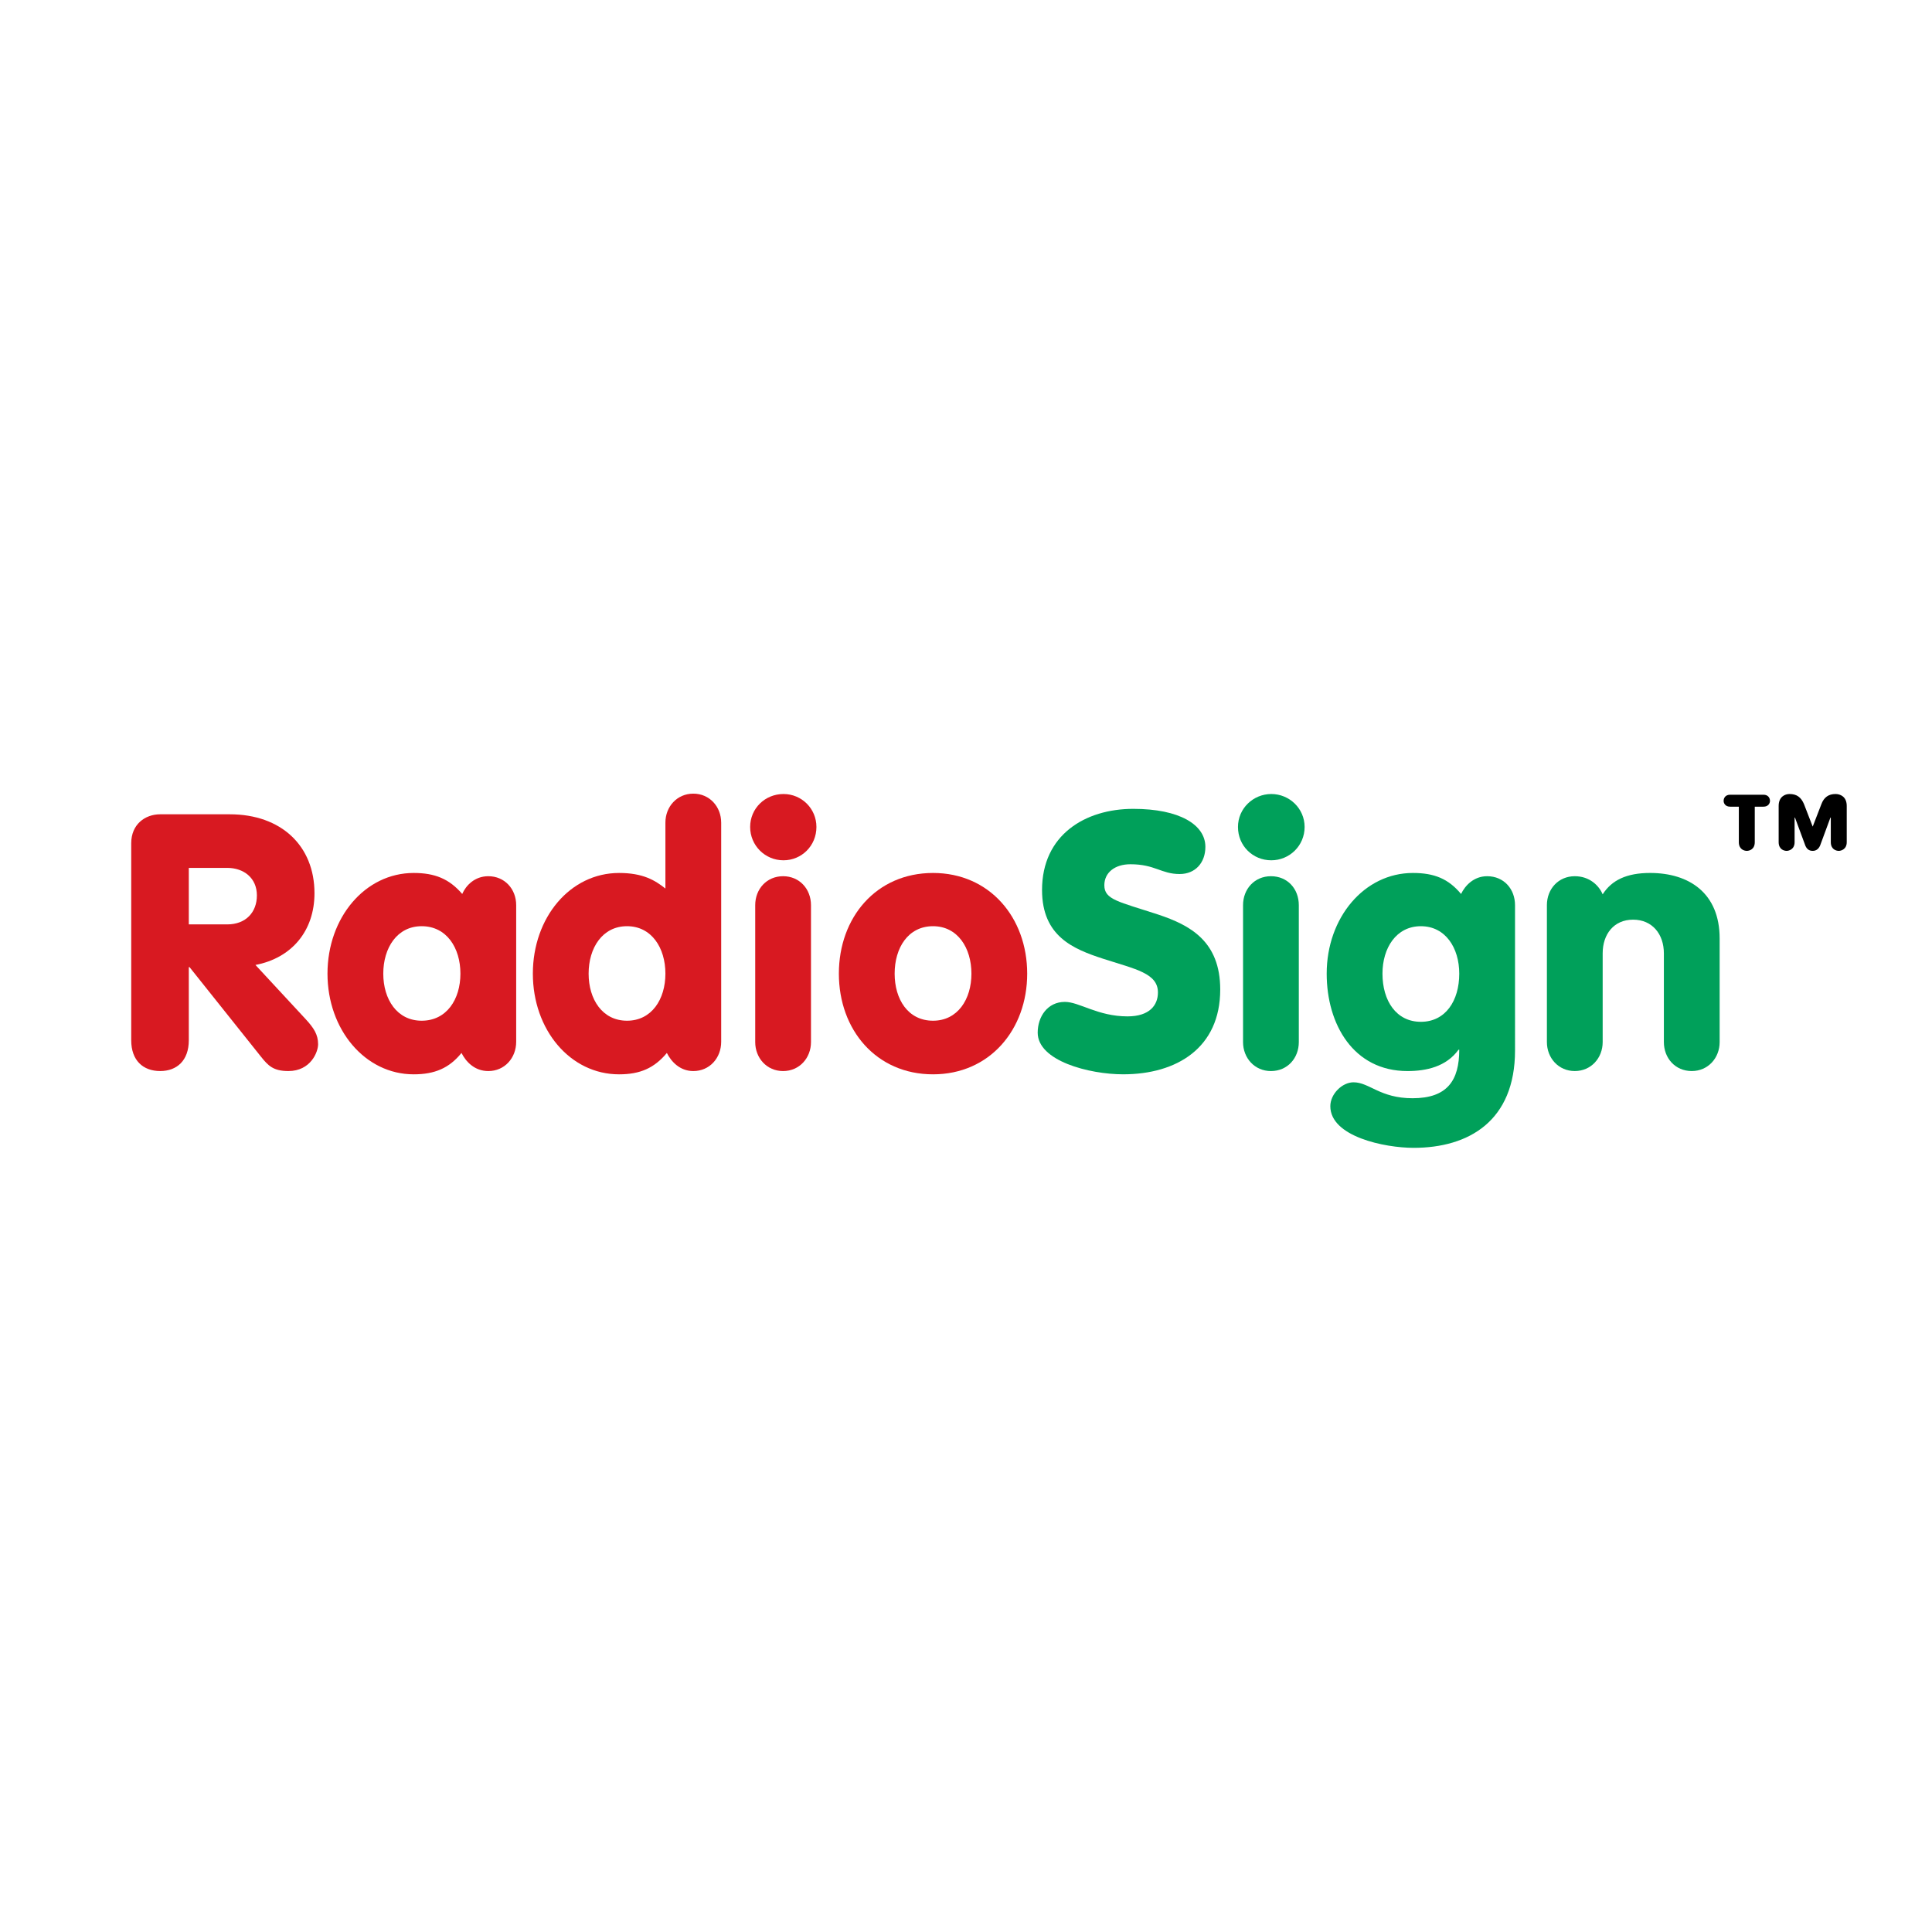 <?xml version="1.0" encoding="utf-8"?>
<!-- Generator: Adobe Illustrator 13.0.0, SVG Export Plug-In . SVG Version: 6.00 Build 14948)  -->
<!DOCTYPE svg PUBLIC "-//W3C//DTD SVG 1.0//EN" "http://www.w3.org/TR/2001/REC-SVG-20010904/DTD/svg10.dtd">
<svg version="1.0" id="Layer_1" xmlns="http://www.w3.org/2000/svg" xmlns:xlink="http://www.w3.org/1999/xlink" x="0px" y="0px"
	 width="192.756px" height="192.756px" viewBox="0 0 192.756 192.756" enable-background="new 0 0 192.756 192.756"
	 xml:space="preserve">
<g>
	<polygon fill-rule="evenodd" clip-rule="evenodd" fill="#FFFFFF" points="0,0 192.756,0 192.756,192.756 0,192.756 0,0 	"/>
	<path fill-rule="evenodd" clip-rule="evenodd" fill="#D81921" d="M18.837,86.589h3.83c1.662,0,2.963,1.012,2.963,2.747
		c0,1.662-1.084,2.891-2.963,2.891h-3.83V86.589L18.837,86.589z M13.092,103.789c0,2.023,1.192,3.07,2.891,3.07
		c1.662,0,2.854-1.047,2.854-3.07V96.49h0.072l7.119,8.924c0.723,0.904,1.229,1.445,2.746,1.445c2.205,0,2.963-1.879,2.963-2.674
		c0-0.975-0.433-1.625-1.229-2.492l-5.022-5.42c3.613-0.686,5.89-3.396,5.89-7.154c0-4.734-3.324-7.877-8.455-7.877h-6.938
		c-1.518,0-2.891,1.011-2.891,2.89V103.789L13.092,103.789z"/>
	<path fill-rule="evenodd" clip-rule="evenodd" fill="#D81921" d="M42.07,92.407c2.493,0,3.866,2.168,3.866,4.733
		c0,2.564-1.373,4.697-3.866,4.697c-2.457,0-3.83-2.133-3.83-4.697C38.24,94.575,39.613,92.407,42.07,92.407L42.07,92.407z
		 M51.5,90.311c0-1.625-1.156-2.891-2.782-2.891c-1.373,0-2.24,0.94-2.602,1.771c-1.301-1.518-2.746-2.095-4.842-2.095
		c-4.842,0-8.6,4.444-8.6,10.045c0,5.6,3.758,10.045,8.6,10.045c2.096,0,3.541-0.615,4.77-2.133
		c0.434,0.867,1.301,1.807,2.674,1.807c1.626,0,2.782-1.301,2.782-2.926V90.311L51.5,90.311z"/>
	<path fill-rule="evenodd" clip-rule="evenodd" fill="#D81921" d="M62.557,92.407c2.457,0,3.831,2.168,3.831,4.733
		c0,2.564-1.374,4.697-3.831,4.697s-3.83-2.133-3.83-4.697C58.727,94.575,60.1,92.407,62.557,92.407L62.557,92.407z M71.952,82.073
		c0-1.59-1.156-2.891-2.782-2.891c-1.626,0-2.782,1.301-2.782,2.891v6.576c-1.048-0.831-2.241-1.553-4.625-1.553
		c-4.878,0-8.6,4.444-8.6,10.045c0,5.6,3.722,10.045,8.6,10.045c2.096,0,3.505-0.615,4.77-2.133
		c0.434,0.867,1.301,1.807,2.638,1.807c1.626,0,2.782-1.301,2.782-2.926V82.073L71.952,82.073z"/>
	<path fill-rule="evenodd" clip-rule="evenodd" fill="#D81921" d="M75.348,90.311c0-1.625,1.156-2.891,2.782-2.891
		s2.782,1.265,2.782,2.891v13.658c0,1.59-1.156,2.891-2.782,2.891s-2.782-1.301-2.782-2.891V90.311L75.348,90.311z M78.167,79.219
		c1.807,0,3.288,1.445,3.288,3.288c0,1.879-1.481,3.325-3.288,3.325c-1.843,0-3.324-1.482-3.324-3.325S76.324,79.219,78.167,79.219
		L78.167,79.219z"/>
	<path fill-rule="evenodd" clip-rule="evenodd" fill="#D81921" d="M93.089,92.407c2.457,0,3.83,2.168,3.83,4.733
		c0,2.564-1.373,4.697-3.83,4.697c-2.493,0-3.83-2.133-3.83-4.697C89.259,94.575,90.596,92.407,93.089,92.407L93.089,92.407z
		 M93.089,87.096c-5.673,0-9.395,4.444-9.395,10.045c0,5.6,3.722,10.045,9.395,10.045c5.636,0,9.394-4.445,9.394-10.045
		C102.483,91.54,98.726,87.096,93.089,87.096L93.089,87.096z"/>
	<path fill-rule="evenodd" clip-rule="evenodd" fill="#00A05A" d="M106.241,99.959c1.446,0,3.288,1.445,6.251,1.445
		c2.204,0,3.035-1.121,3.035-2.385c0-1.915-2.203-2.313-5.456-3.361c-2.998-0.976-6.106-2.24-6.106-6.865
		c0-5.492,4.3-8.094,9.105-8.094c4.625,0,7.191,1.59,7.191,3.793c0,1.59-1.013,2.71-2.566,2.71c-1.843,0-2.456-0.976-4.914-0.976
		c-1.554,0-2.601,0.832-2.601,2.096c0,1.445,1.408,1.626,5.384,2.927c3.143,1.048,6.178,2.638,6.178,7.48
		c0,5.816-4.335,8.455-9.684,8.455c-3.396,0-8.527-1.338-8.527-4.156C103.531,101.439,104.507,99.959,106.241,99.959L106.241,99.959
		z"/>
	<path fill-rule="evenodd" clip-rule="evenodd" fill="#00A05A" d="M124.019,90.311c0-1.625,1.156-2.891,2.782-2.891
		c1.662,0,2.782,1.265,2.782,2.891v13.658c0,1.59-1.12,2.891-2.782,2.891c-1.626,0-2.782-1.301-2.782-2.891V90.311L124.019,90.311z
		 M126.837,79.219c1.807,0,3.324,1.445,3.324,3.288c0,1.879-1.518,3.325-3.324,3.325c-1.843,0-3.324-1.446-3.324-3.325
		C123.513,80.664,125.03,79.219,126.837,79.219L126.837,79.219z"/>
	<path fill-rule="evenodd" clip-rule="evenodd" fill="#00A05A" d="M145.59,97.141c0,2.709-1.373,4.805-3.83,4.805
		s-3.83-2.096-3.83-4.805c0-2.565,1.373-4.733,3.83-4.733S145.59,94.575,145.59,97.141L145.59,97.141z M151.154,90.311
		c0-1.625-1.12-2.891-2.782-2.891c-1.337,0-2.204,0.94-2.602,1.771c-1.265-1.518-2.674-2.095-4.806-2.095
		c-4.842,0-8.6,4.444-8.6,10.045c0,5.059,2.674,9.719,8.058,9.719c1.879,0,3.866-0.434,5.095-2.131h0.072
		c0,3.07-1.192,4.842-4.661,4.842c-3.252,0-4.3-1.59-5.89-1.59c-1.12,0-2.312,1.156-2.312,2.385c0,3.035,5.42,4.154,8.311,4.154
		c5.492,0,10.117-2.674,10.117-9.719V90.311L151.154,90.311z"/>
	<path fill-rule="evenodd" clip-rule="evenodd" fill="#00A05A" d="M154.334,90.311c0-1.625,1.156-2.891,2.782-2.891
		c1.481,0,2.421,0.94,2.782,1.807c0.903-1.41,2.385-2.132,4.733-2.132c3.866,0,6.938,1.987,6.938,6.54v10.333
		c0,1.59-1.156,2.891-2.782,2.891c-1.662,0-2.782-1.301-2.782-2.891v-8.852c0-1.916-1.156-3.361-3.071-3.361
		s-3.035,1.445-3.035,3.361v8.852c0,1.59-1.156,2.891-2.782,2.891s-2.782-1.301-2.782-2.891V90.311L154.334,90.311z"/>
	<path fill-rule="evenodd" clip-rule="evenodd" d="M175.074,84.024c0,0.722-0.542,0.867-0.795,0.867s-0.795-0.145-0.795-0.867
		v-3.542h-0.867c-0.47,0-0.65-0.325-0.65-0.578c0-0.289,0.181-0.614,0.65-0.614h3.324c0.47,0,0.65,0.325,0.65,0.614
		c0,0.253-0.181,0.578-0.65,0.578h-0.867V84.024L175.074,84.024z M181.65,84.205c-0.145,0.47-0.434,0.687-0.795,0.687
		c-0.397,0-0.65-0.217-0.795-0.687l-0.976-2.638h-0.036v2.458c0,0.722-0.578,0.867-0.795,0.867c-0.253,0-0.795-0.145-0.795-0.867
		v-3.614c0-0.939,0.65-1.192,1.084-1.192c0.723,0,1.156,0.325,1.445,1.012l0.867,2.24l0.867-2.24
		c0.253-0.687,0.723-1.012,1.409-1.012c0.47,0,1.12,0.253,1.12,1.192v3.614c0,0.722-0.578,0.867-0.795,0.867
		c-0.253,0-0.795-0.145-0.795-0.867v-2.458h-0.036L181.65,84.205L181.65,84.205z"/>
</g>
</svg>
